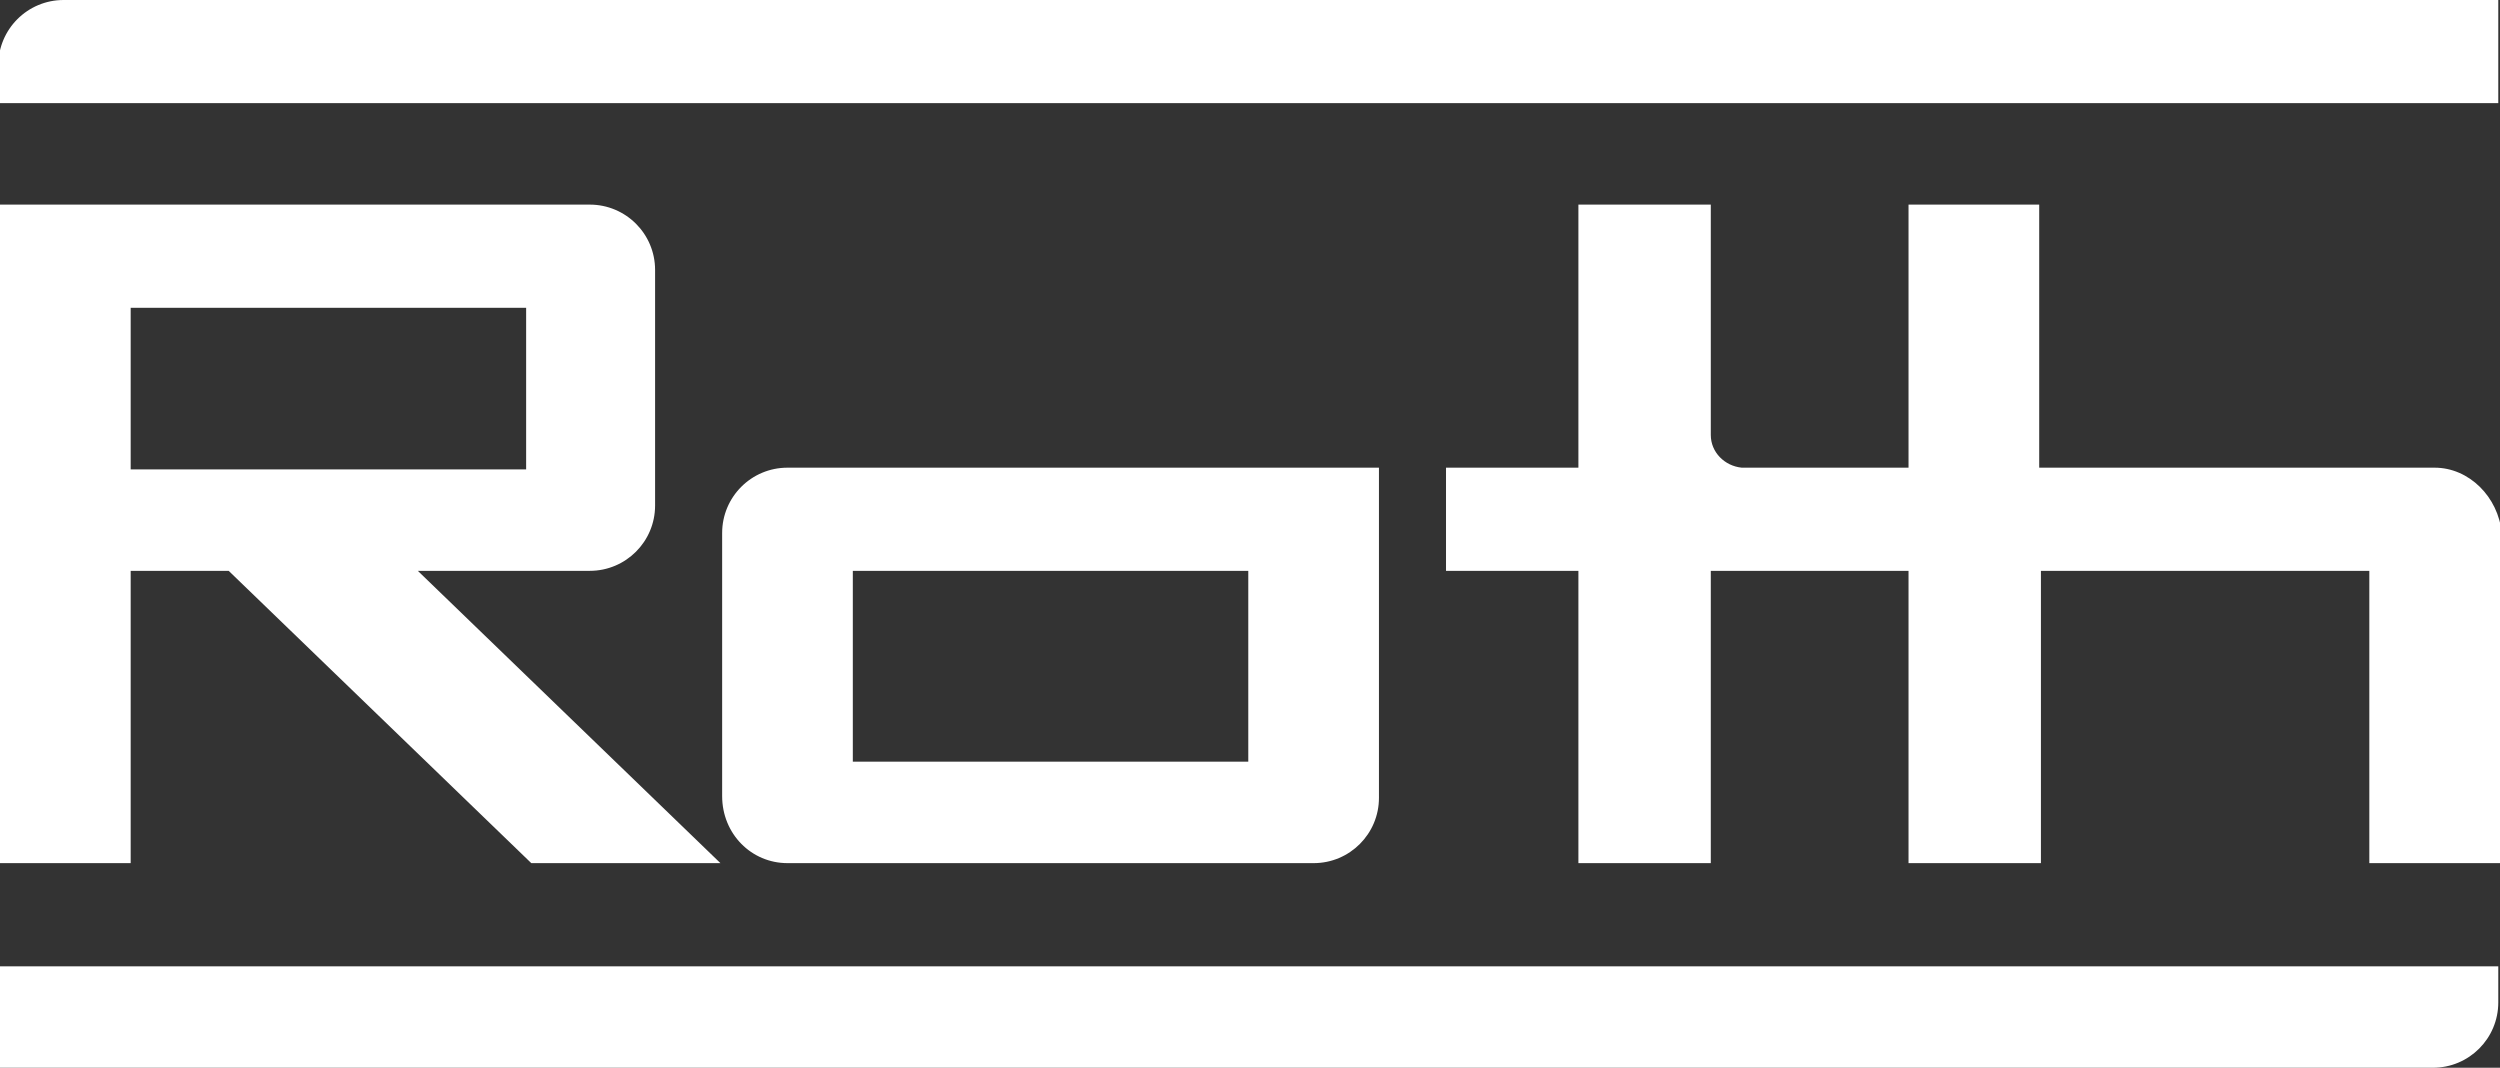 <svg version="1.1" id="Layer_1" xmlns="http://www.w3.org/2000/svg" xmlns:xlink="http://www.w3.org/1999/xlink" x="0" y="0" viewBox="0 0 145.4 62.1" xml:space="preserve"><rect x="0" y="0" width="145.4" height="62.1" fill="#333333" stroke="none"/><style type="text/css">.st0{fill:#fff}</style><defs><path id="SVGID_1_" d="M-54.8 35H90.6v62.1H-54.8z"/></defs><clipPath id="SVGID_2_"><use xlink:href="#SVGID_1_" overflow="visible"/></clipPath><defs><path id="SVGID_3_" d="M-54.8 35H90.6v62.1H-54.8z"/></defs><clipPath id="SVGID_4_"><use xlink:href="#SVGID_3_" overflow="visible"/></clipPath><defs><path id="SVGID_5_" d="M-54.8 35H90.6v62.1H-54.8z"/></defs><clipPath id="SVGID_6_"><use xlink:href="#SVGID_5_" overflow="visible"/></clipPath><defs><path id="SVGID_7_" d="M-54.8 35H90.6v62.1H-54.8z"/></defs><clipPath id="SVGID_8_"><use xlink:href="#SVGID_7_" overflow="visible"/></clipPath><path class="st0" d="M45.8 50.2h30.6c2.1 0 3.8-1.7 3.8-3.8V27.2H45.8c-2.1 0-3.8 1.7-3.8 3.8v15.3c0 2.2 1.7 3.9 3.8 3.9zm3.8-17h23v11.1h-23V33.2zm92-6h-23V11.9H111v15.3h-9.7c-1-.1-1.8-.9-1.8-1.9V11.9h-7.7v15.3h-7.7v6h7.7v17h7.7v-17H111v17h7.7v-17h19.1v17h7.7V31c-.2-2.1-1.9-3.8-3.9-3.8m-134 6h5.7l17.6 17h11l-17.6-17h10c2.1 0 3.8-1.7 3.8-3.8V15.7c0-2.1-1.7-3.8-3.8-3.8H-.1v38.3h7.7v-17zm0-15.3h23v9.4h-23v-9.4zM-.1 62.1h141.6c2.1 0 3.8-1.7 3.8-3.8v-2.1H-.1v5.9zM3.7 0C1.6 0-.1 1.7-.1 3.8V6h145.4V0H3.7z"/></svg>